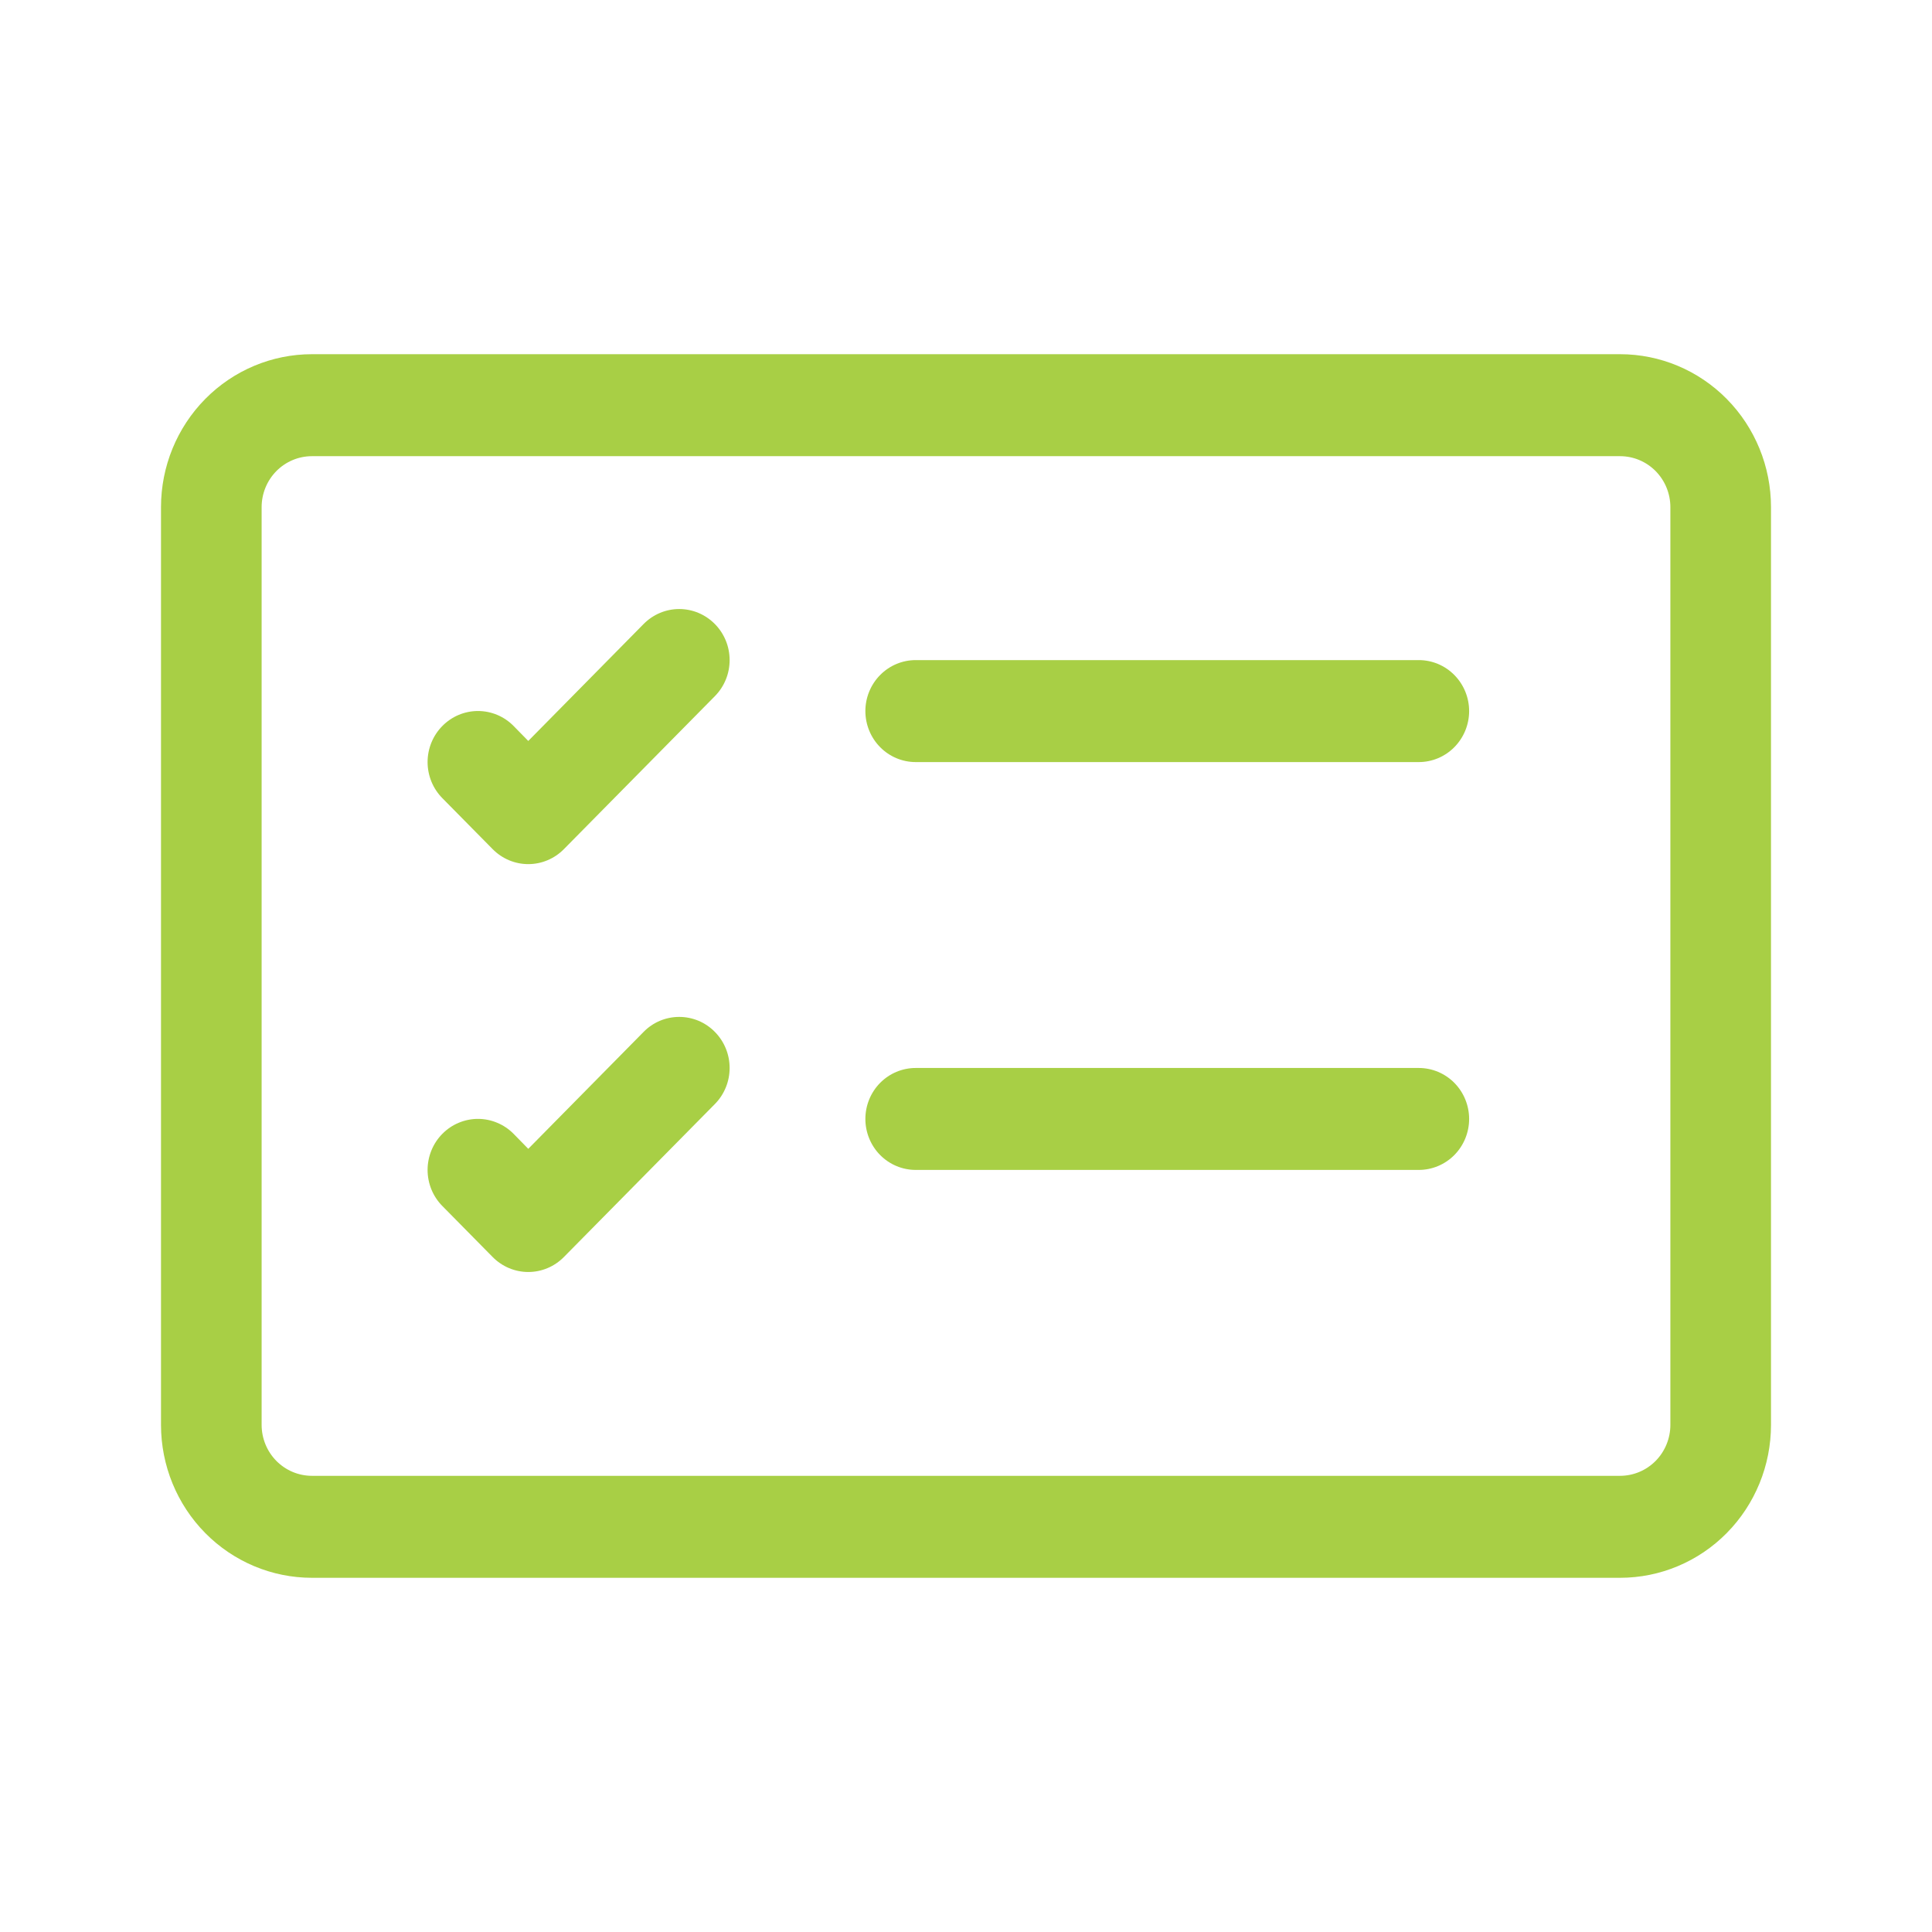 <svg width="60" height="60" viewBox="0 0 60 60" fill="none" xmlns="http://www.w3.org/2000/svg">
                  <path d="M50.312 14.167C50.727 14.167 51.124 14.334 51.417 14.63C51.71 14.927 51.875 15.33 51.875 15.75V44.25C51.875 44.67 51.71 45.073 51.417 45.37C51.124 45.666 50.727 45.833 50.312 45.833H9.688C9.273 45.833 8.876 45.666 8.583 45.37C8.29 45.073 8.125 44.67 8.125 44.25V15.75C8.125 15.33 8.29 14.927 8.583 14.63C8.876 14.334 9.273 14.167 9.688 14.167H50.312ZM9.688 11C8.444 11 7.252 11.5 6.373 12.391C5.494 13.282 5 14.49 5 15.75V44.25C5 45.51 5.494 46.718 6.373 47.609C7.252 48.5 8.444 49 9.688 49H50.312C51.556 49 52.748 48.5 53.627 47.609C54.506 46.718 55 45.51 55 44.25V15.75C55 14.49 54.506 13.282 53.627 12.391C52.748 11.5 51.556 11 50.312 11H9.688Z" fill="#A8CF45"/>
                  <path d="M26.875 22.083C26.875 21.663 27.04 21.261 27.333 20.964C27.626 20.667 28.023 20.5 28.438 20.5H44.062C44.477 20.5 44.874 20.667 45.167 20.964C45.46 21.261 45.625 21.663 45.625 22.083C45.625 22.503 45.46 22.906 45.167 23.203C44.874 23.5 44.477 23.667 44.062 23.667H28.438C28.023 23.667 27.626 23.5 27.333 23.203C27.04 22.906 26.875 22.503 26.875 22.083ZM22.2 19.379C22.346 19.526 22.461 19.701 22.54 19.893C22.619 20.085 22.659 20.292 22.659 20.5C22.659 20.708 22.619 20.915 22.54 21.107C22.461 21.299 22.346 21.474 22.2 21.621L17.512 26.371C17.367 26.518 17.195 26.635 17.005 26.715C16.815 26.795 16.612 26.836 16.406 26.836C16.201 26.836 15.997 26.795 15.807 26.715C15.618 26.635 15.445 26.518 15.3 26.371L13.738 24.788C13.592 24.64 13.477 24.466 13.398 24.273C13.32 24.081 13.279 23.875 13.279 23.667C13.279 23.246 13.444 22.843 13.738 22.546C14.031 22.248 14.429 22.081 14.844 22.081C15.259 22.081 15.657 22.248 15.95 22.546L16.406 23.011L19.988 19.379C20.133 19.232 20.305 19.115 20.495 19.035C20.685 18.955 20.888 18.914 21.094 18.914C21.299 18.914 21.503 18.955 21.693 19.035C21.882 19.115 22.055 19.232 22.2 19.379ZM26.875 34.75C26.875 34.33 27.04 33.927 27.333 33.63C27.626 33.334 28.023 33.167 28.438 33.167H44.062C44.477 33.167 44.874 33.334 45.167 33.63C45.46 33.927 45.625 34.33 45.625 34.75C45.625 35.17 45.46 35.573 45.167 35.87C44.874 36.166 44.477 36.333 44.062 36.333H28.438C28.023 36.333 27.626 36.166 27.333 35.87C27.04 35.573 26.875 35.17 26.875 34.75ZM22.2 32.046C22.346 32.193 22.461 32.367 22.54 32.56C22.619 32.752 22.659 32.958 22.659 33.167C22.659 33.375 22.619 33.581 22.54 33.773C22.461 33.966 22.346 34.141 22.2 34.288L17.512 39.038C17.367 39.185 17.195 39.302 17.005 39.382C16.815 39.462 16.612 39.503 16.406 39.503C16.201 39.503 15.997 39.462 15.807 39.382C15.618 39.302 15.445 39.185 15.3 39.038L13.738 37.454C13.592 37.307 13.477 37.132 13.398 36.94C13.32 36.748 13.279 36.541 13.279 36.333C13.279 36.125 13.32 35.919 13.398 35.727C13.477 35.534 13.592 35.359 13.738 35.212C13.883 35.065 14.055 34.948 14.245 34.869C14.435 34.789 14.638 34.748 14.844 34.748C15.049 34.748 15.253 34.789 15.442 34.869C15.632 34.948 15.805 35.065 15.95 35.212L16.406 35.678L19.988 32.046C20.133 31.898 20.305 31.781 20.495 31.701C20.685 31.622 20.888 31.581 21.094 31.581C21.299 31.581 21.503 31.622 21.693 31.701C21.882 31.781 22.055 31.898 22.2 32.046Z" fill="#A8CF45"/>
                </svg>